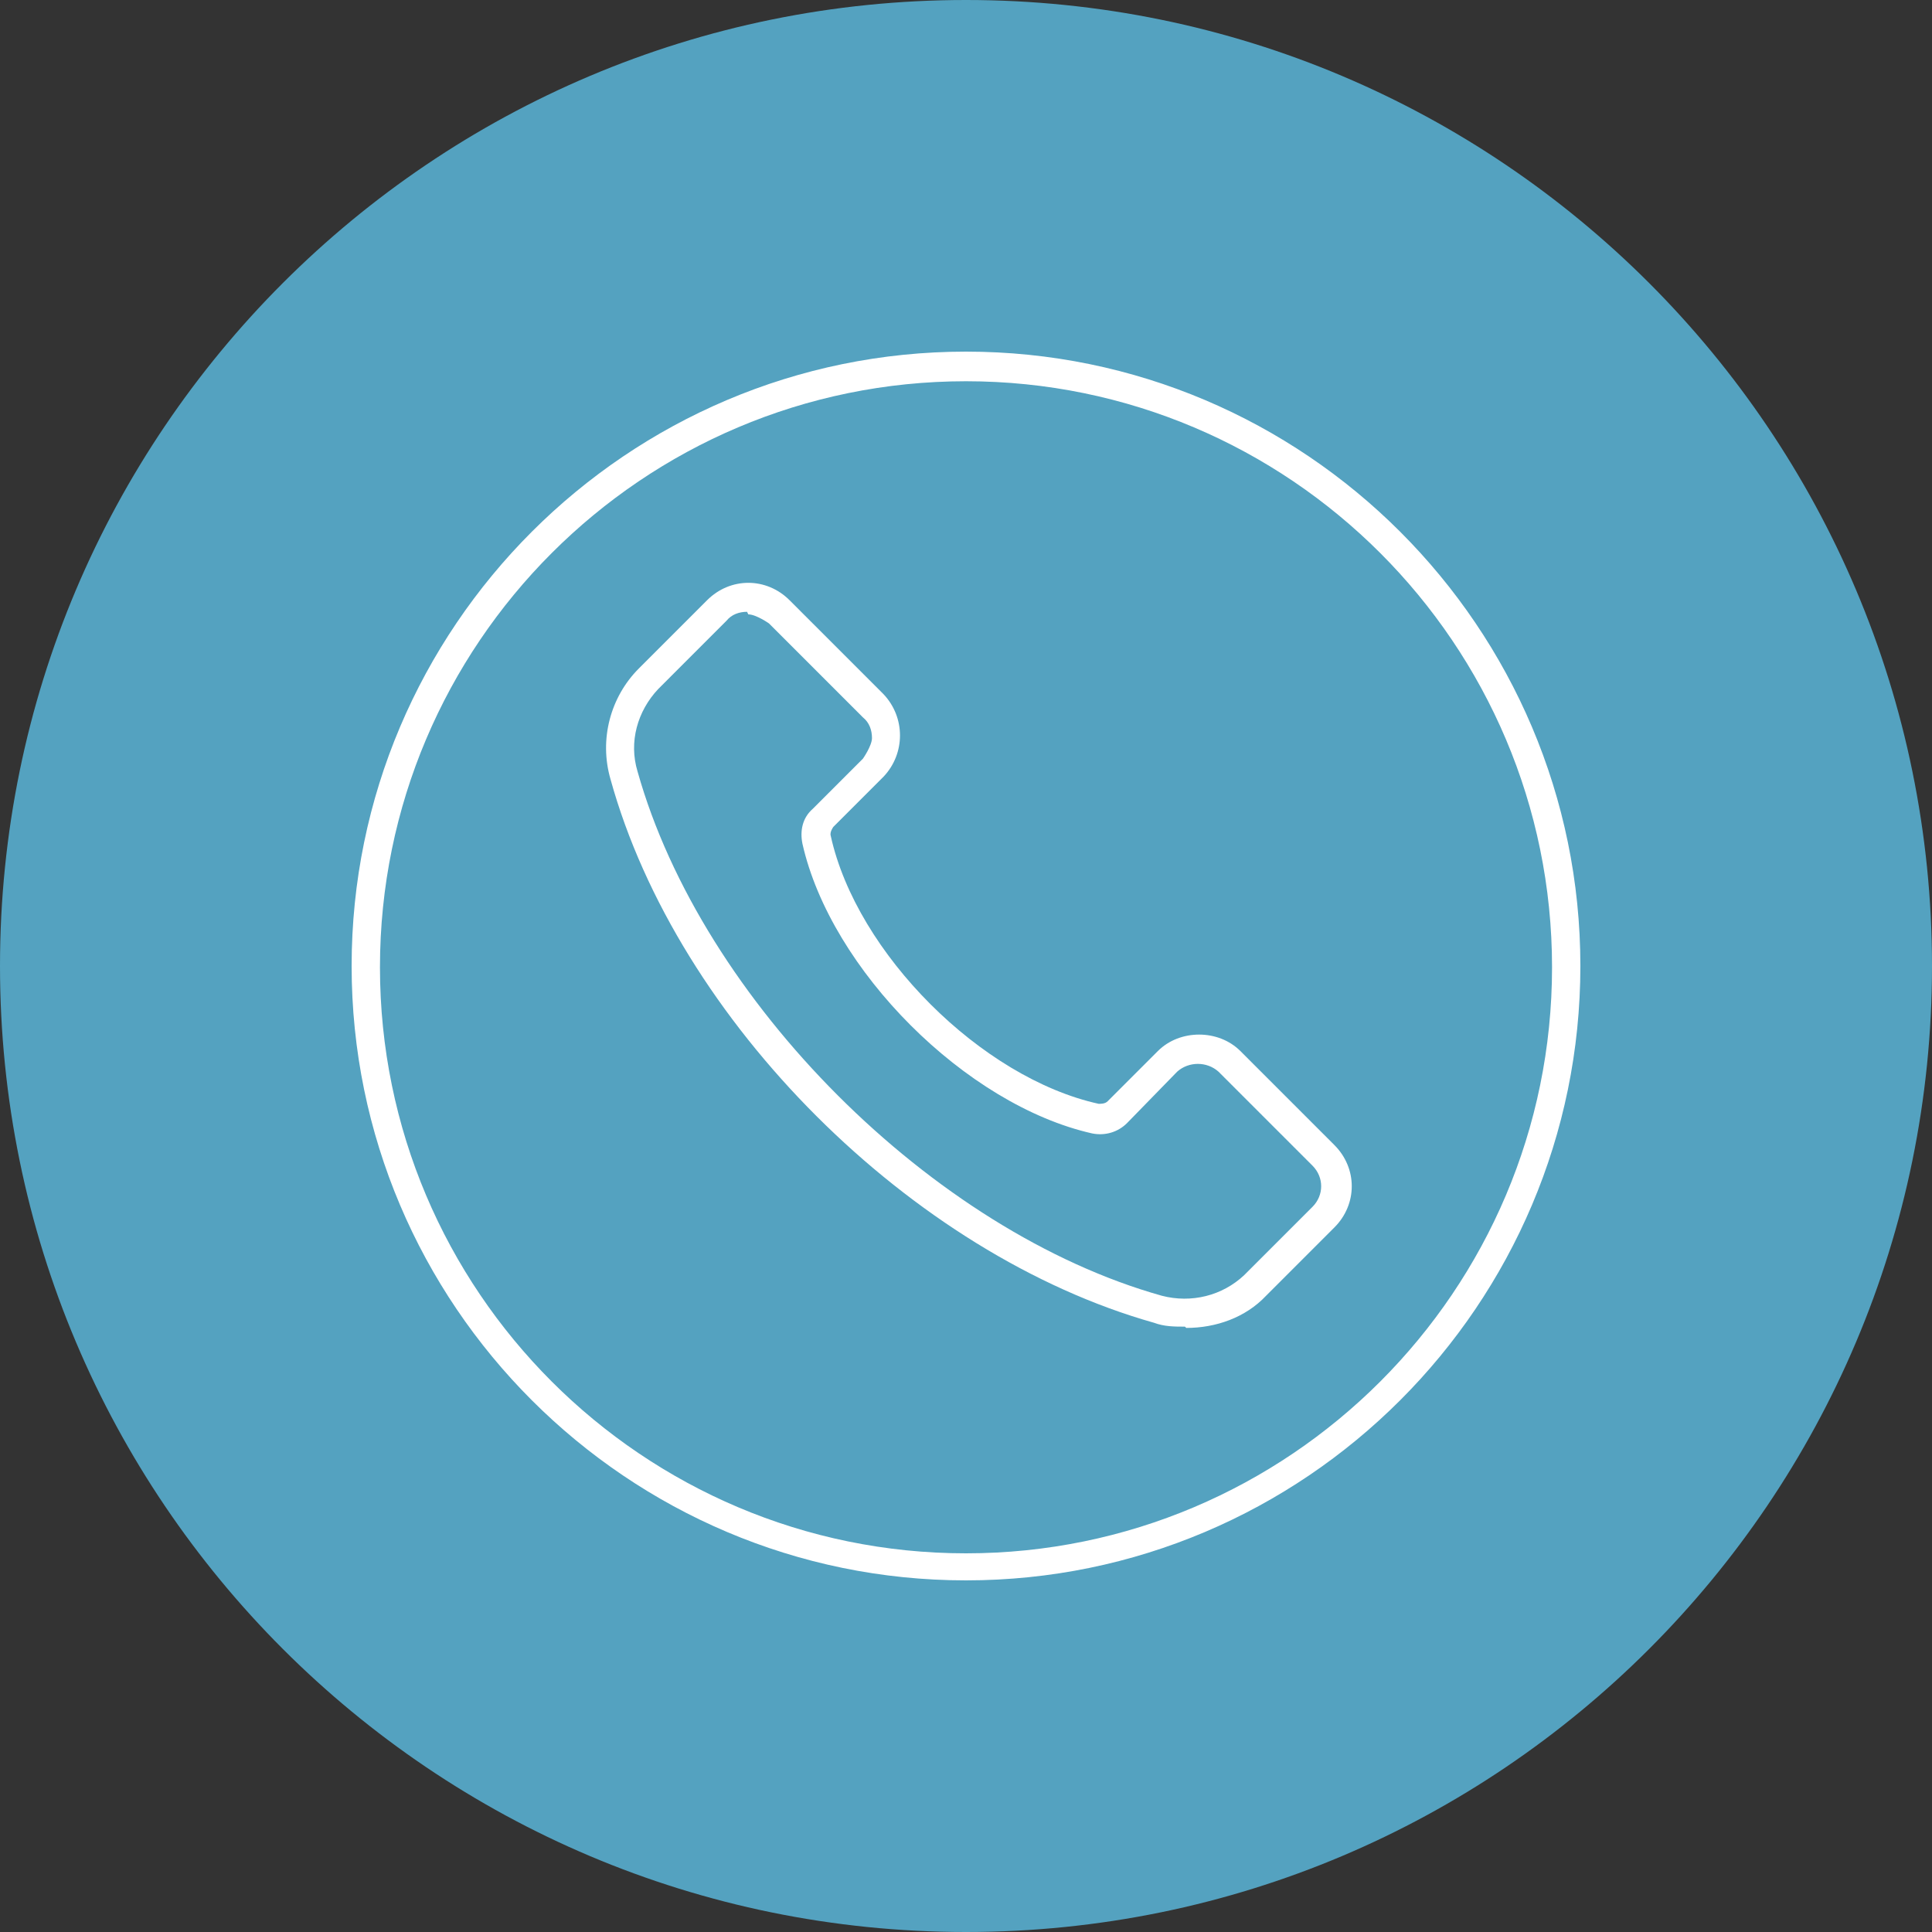 <svg xmlns="http://www.w3.org/2000/svg" width="15" height="15" viewBox="0 0 15 15" fill="none">
  <rect x="0" y="0" width="15" height="15" fill="#333333" stroke="none"/>
  <g clip-path="url(#clip0_29_120)">
    <path d="M7.5 15C11.642 15 15 11.642 15 7.5C15 3.358 11.642 0 7.5 0C3.358 0 0 3.358 0 7.5C0 11.642 3.358 15 7.5 15Z" fill="#54A2C0"/>
    <path d="M7.5 12.27C4.87 12.27 2.73 10.13 2.73 7.5C2.73 4.87 4.87 2.73 7.5 2.73C10.13 2.73 12.27 4.87 12.27 7.5C12.27 10.13 10.13 12.27 7.5 12.27ZM7.5 2.96C4.99 2.96 2.95 5 2.95 7.51C2.95 10.02 4.99 12.06 7.5 12.06C10.01 12.06 12.05 10.02 12.05 7.51C12.05 5 10.01 2.96 7.5 2.96Z" fill="white"/>
    <path d="M9.2 10.3C9.12 10.3 9.04 10.3 8.96 10.27C7.08 9.74 5.26 7.93 4.74 6.05C4.65 5.74 4.74 5.41 4.96 5.19L5.49 4.66C5.67 4.48 5.95 4.48 6.13 4.66L6.86 5.39C7.03 5.57 7.03 5.85 6.86 6.03L6.47 6.42C6.47 6.42 6.44 6.46 6.45 6.49C6.65 7.4 7.62 8.37 8.53 8.57C8.55 8.57 8.58 8.57 8.6 8.55L8.99 8.16C9.16 7.99 9.46 7.99 9.63 8.16L10.36 8.89C10.54 9.07 10.54 9.35 10.36 9.53L9.83 10.06C9.67 10.23 9.44 10.31 9.21 10.31L9.2 10.3ZM5.8 4.75C5.74 4.75 5.68 4.77 5.64 4.82L5.11 5.35C4.95 5.52 4.88 5.76 4.95 5.99C5.45 7.77 7.24 9.56 9.02 10.06C9.25 10.12 9.49 10.06 9.66 9.9L10.19 9.37C10.28 9.28 10.28 9.14 10.19 9.05L9.46 8.32C9.37 8.24 9.23 8.24 9.14 8.32L8.75 8.72C8.68 8.79 8.58 8.82 8.48 8.8C7.5 8.58 6.45 7.53 6.23 6.55C6.21 6.45 6.23 6.35 6.31 6.28L6.7 5.89C6.7 5.89 6.77 5.79 6.77 5.73C6.77 5.67 6.75 5.61 6.7 5.57L5.97 4.84C5.97 4.84 5.87 4.77 5.81 4.77L5.8 4.75Z" fill="white"/>
  </g>
  <defs>
    <clipPath id="clip0_29_120">
      <rect width="15" height="15" fill="white"/>
    </clipPath>
  </defs>
</svg>
